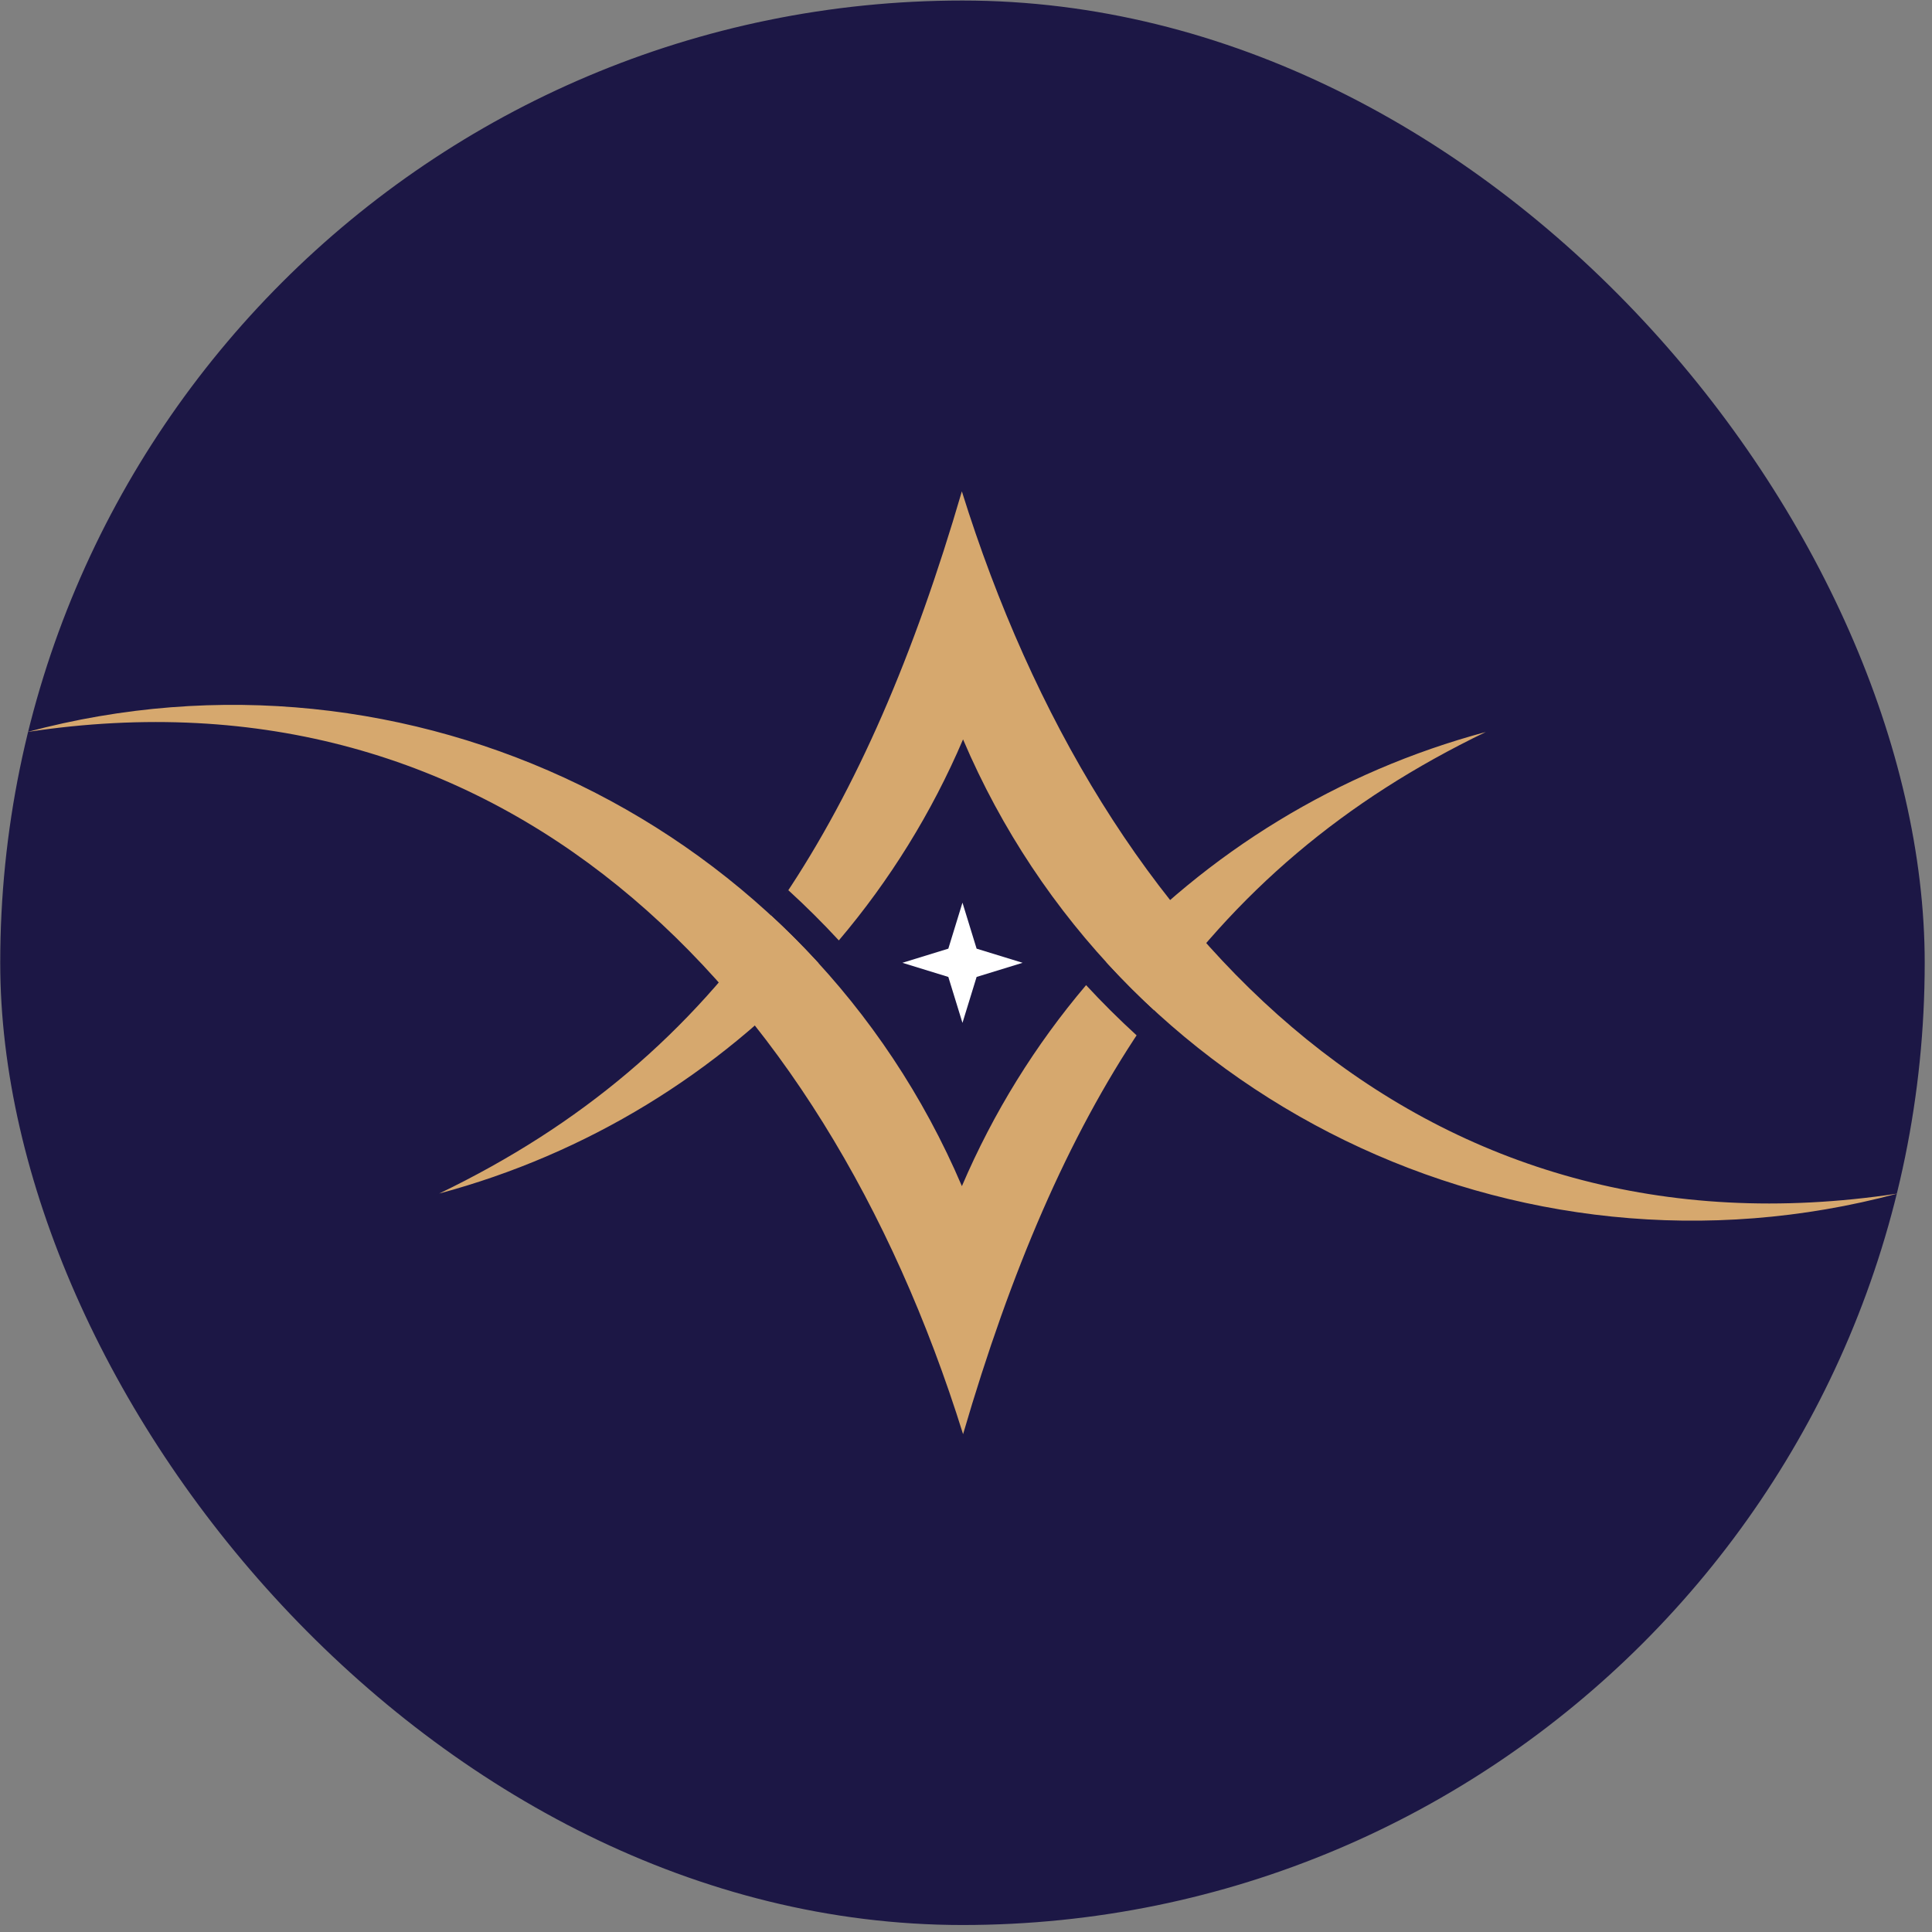 <svg width="257" height="257" viewBox="0 0 257 257" fill="none" xmlns="http://www.w3.org/2000/svg">
<rect x="0" y="0" width="257" height="257" fill="#808080" stroke="none"/>
<rect x="0.03" y="0.07" width="256" height="256" rx="128" fill="#1C1745"/>
<path fill-rule="evenodd" clip-rule="evenodd" d="M128.107 190.765C109.283 130.415 66.129 87.906 3.66 97.365C54.406 83.768 107.448 109.679 127.954 157.784C132.146 147.98 137.735 138.99 144.475 131.045C146.625 133.371 148.866 135.597 151.193 137.724C151.392 137.424 151.592 137.125 151.791 136.825C142.08 151.274 134.472 168.993 128.115 190.765H128.107ZM147.17 127.997C149.197 130.208 151.308 132.334 153.496 134.353C153.265 134.676 153.035 135.006 152.812 135.336C164.367 118.654 178.854 106.424 197.647 97.372C178.001 102.639 160.574 113.372 147.17 127.997Z" fill="#D6A86E"/>
<path fill-rule="evenodd" clip-rule="evenodd" d="M127.953 65.375C146.778 125.725 189.931 168.226 252.4 158.776C201.654 172.372 148.612 146.461 128.107 98.356C123.923 108.16 118.326 117.15 111.585 125.096C109.436 122.77 107.194 120.543 104.868 118.417C104.668 118.716 104.469 119.016 104.269 119.315C113.981 104.866 121.589 87.147 127.945 65.375L127.953 65.375ZM108.898 128.144C106.872 125.933 104.76 123.806 102.572 121.787C102.803 121.465 103.033 121.134 103.256 120.804C91.701 137.487 77.215 149.717 58.421 158.768C78.067 153.501 95.494 142.769 108.898 128.144Z" fill="#D6A86E"/>
<path fill-rule="evenodd" clip-rule="evenodd" d="M128.03 120.074L129.911 126.193L136.03 128.074L129.911 129.955L128.03 136.066L126.149 129.955L120.038 128.074L126.149 126.193L128.03 120.074Z" fill="white"/>
</svg>
